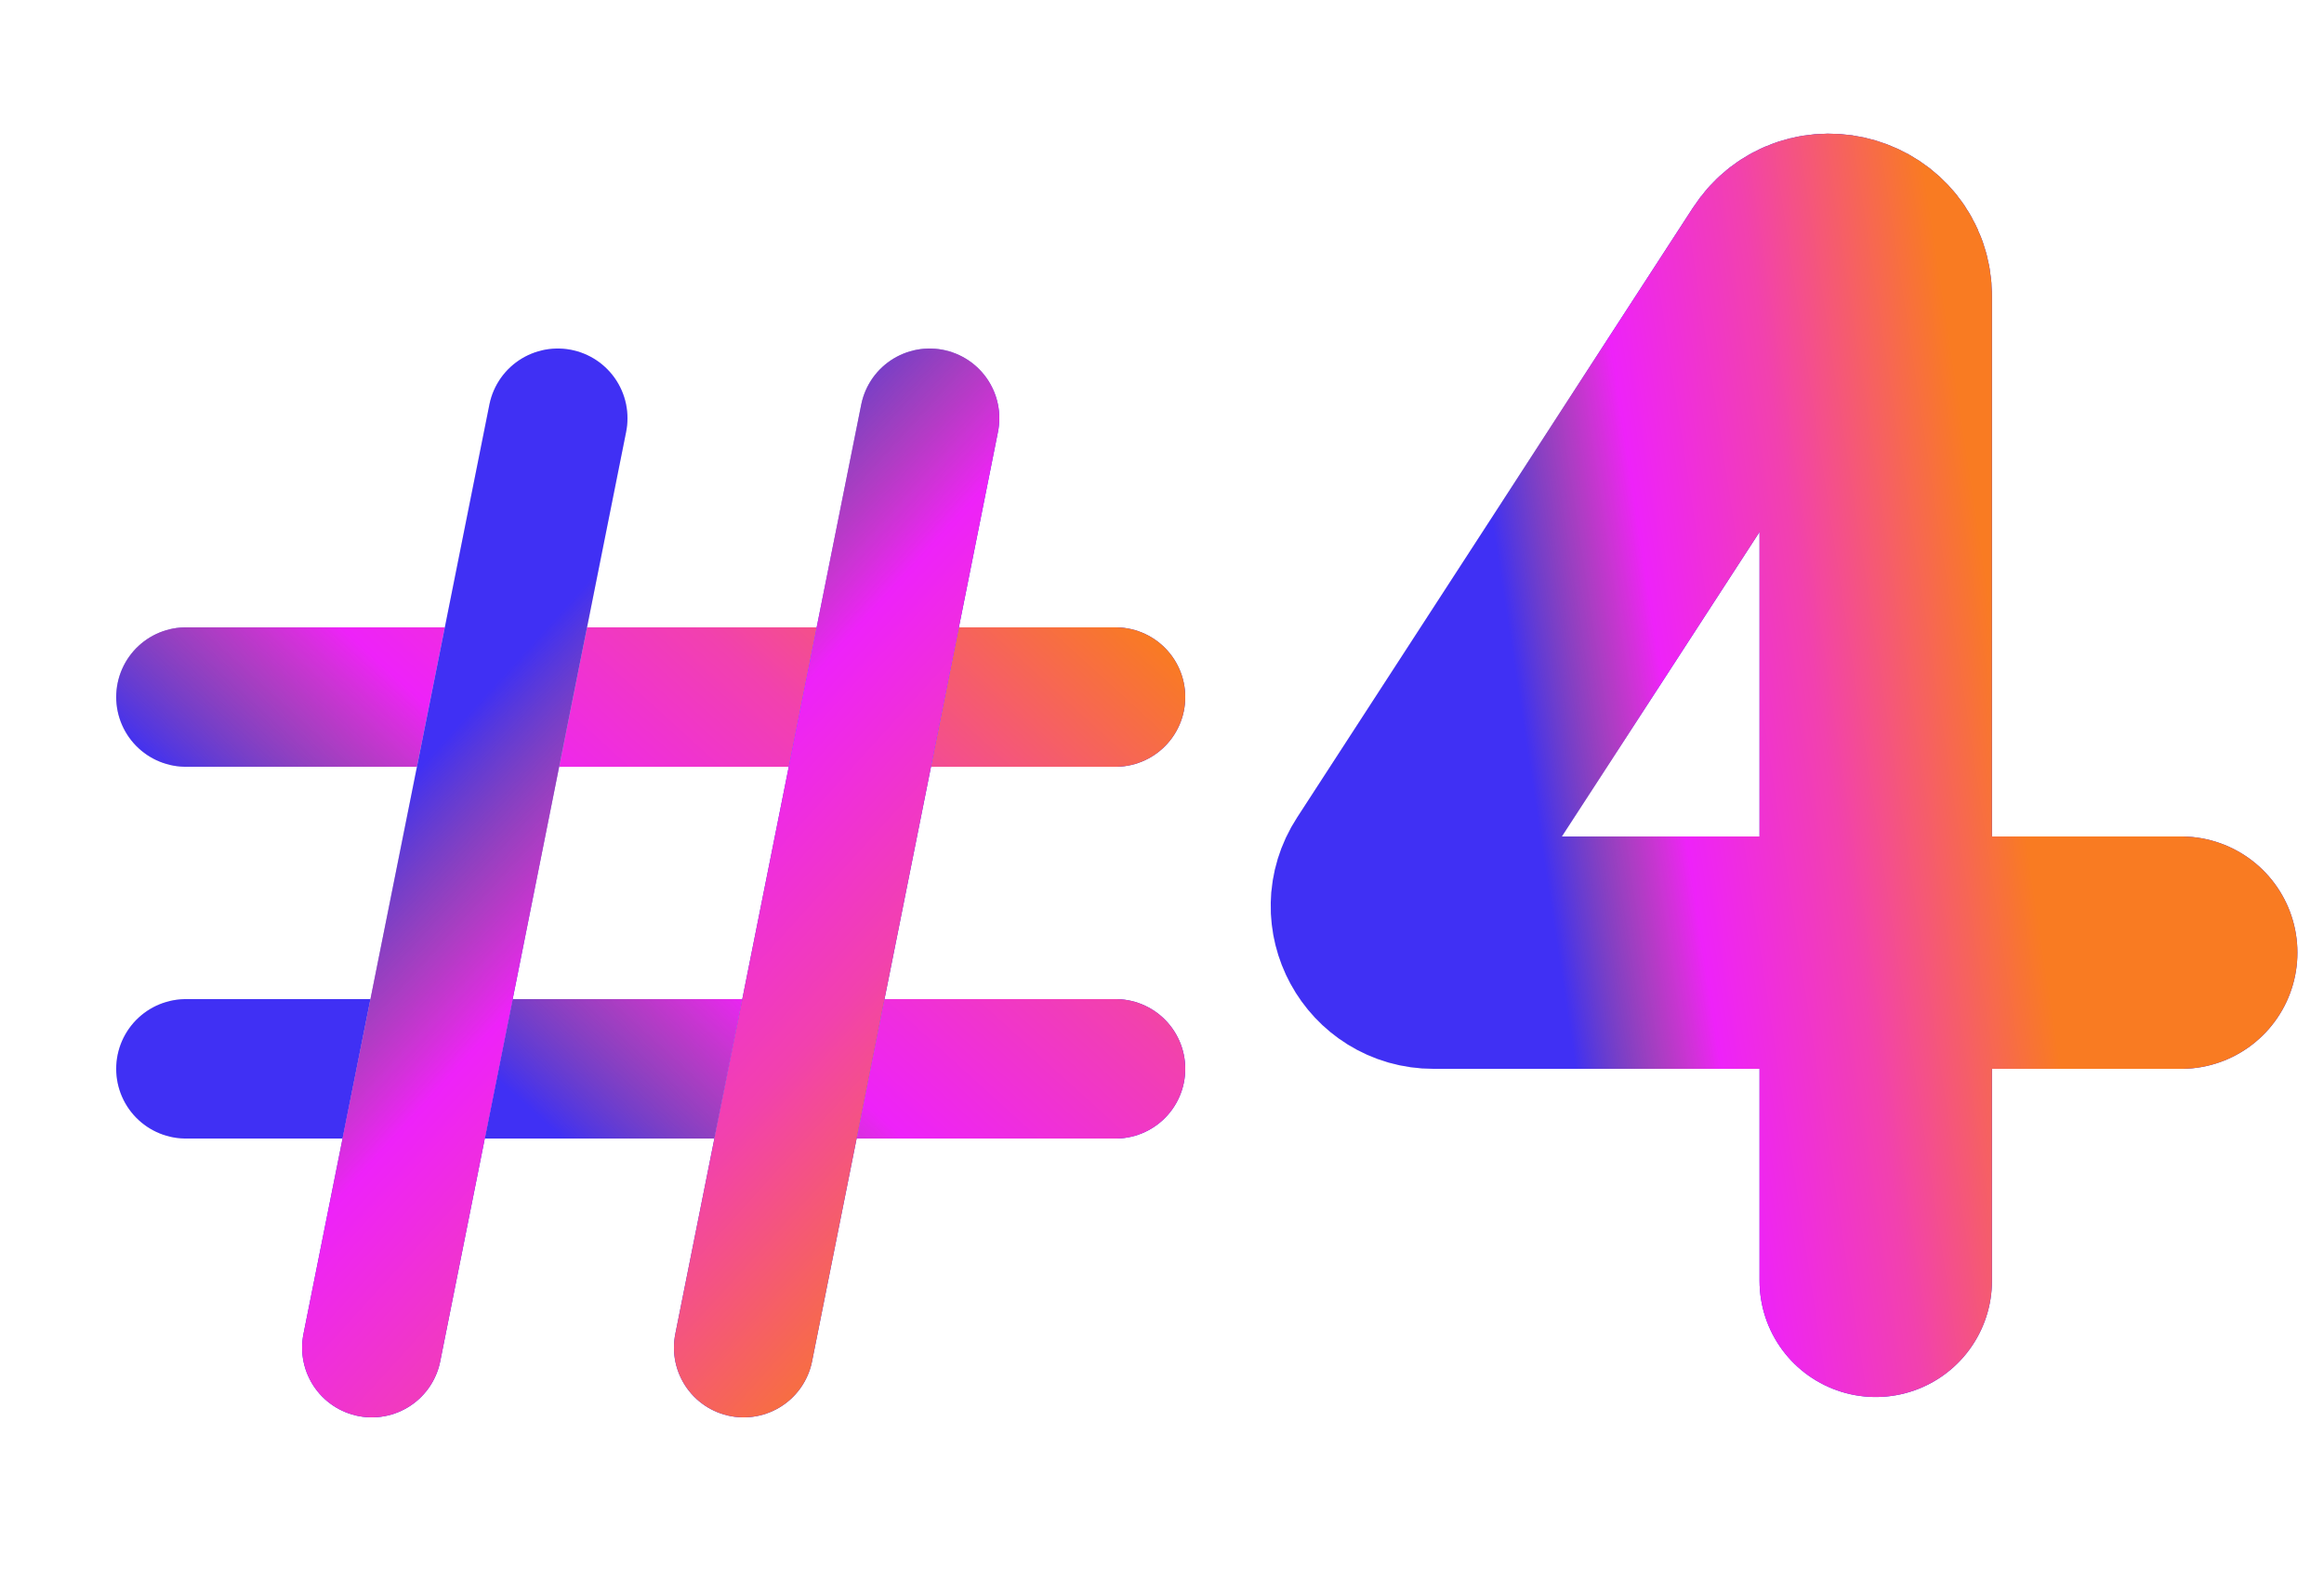 <svg width="50" height="34" viewBox="0 0 50 34" fill="none" xmlns="http://www.w3.org/2000/svg">
<rect width="50" height="34" fill="white"/>
<path d="M24 15L4 15M24 23L4 23" stroke="#E0E0E0" stroke-width="3" stroke-linecap="round"/>
<path d="M24 15L4 15M24 23L4 23" stroke="#4030F4" stroke-width="3" stroke-linecap="round"/>
<path d="M24 15L4 15M24 23L4 23" stroke="url(#paint0_linear_13676_21520)" stroke-width="3" stroke-linecap="round"/>
<path d="M16 29L20 9M8 29L12 9" stroke="#E0E0E0" stroke-width="3" stroke-linecap="round"/>
<path d="M16 29L20 9M8 29L12 9" stroke="#4030F4" stroke-width="3" stroke-linecap="round"/>
<path d="M16 29L20 9M8 29L12 9" stroke="url(#paint1_linear_13676_21520)" stroke-width="3" stroke-linecap="round"/>
<path d="M40.356 27.562V6.378C40.356 5.382 39.06 4.998 38.518 5.834L30.002 18.956C29.57 19.621 30.048 20.5 30.841 20.5H46.928" stroke="#E0E0E0" stroke-width="5" stroke-linecap="round"/>
<path d="M40.356 27.562V6.378C40.356 5.382 39.06 4.998 38.518 5.834L30.002 18.956C29.57 19.621 30.048 20.5 30.841 20.5H46.928" stroke="#4030F4" stroke-width="5" stroke-linecap="round"/>
<path d="M40.356 27.562V6.378C40.356 5.382 39.06 4.998 38.518 5.834L30.002 18.956C29.57 19.621 30.048 20.5 30.841 20.5H46.928" stroke="url(#paint2_linear_13676_21520)" stroke-width="5" stroke-linecap="round"/>
<defs>
<linearGradient id="paint0_linear_13676_21520" x1="8.2" y1="25.451" x2="21.544" y2="10.745" gradientUnits="userSpaceOnUse">
<stop offset="0.167" stop-color="#F97B22" stop-opacity="0"/>
<stop offset="0.417" stop-color="#EE22F9"/>
<stop offset="0.679" stop-color="#F241AE"/>
<stop offset="1" stop-color="#F97B22"/>
</linearGradient>
<linearGradient id="paint1_linear_13676_21520" x1="7.549" y1="13.2" x2="22.255" y2="26.544" gradientUnits="userSpaceOnUse">
<stop offset="0.167" stop-color="#F97B22" stop-opacity="0"/>
<stop offset="0.417" stop-color="#EE22F9"/>
<stop offset="0.679" stop-color="#F241AE"/>
<stop offset="1" stop-color="#F97B22"/>
</linearGradient>
<linearGradient id="paint2_linear_13676_21520" x1="33.642" y1="35.087" x2="45.915" y2="33.215" gradientUnits="userSpaceOnUse">
<stop offset="0.167" stop-color="#F97B22" stop-opacity="0"/>
<stop offset="0.417" stop-color="#EE22F9"/>
<stop offset="0.679" stop-color="#F241AE"/>
<stop offset="1" stop-color="#F97B22"/>
</linearGradient>
</defs>
</svg>
